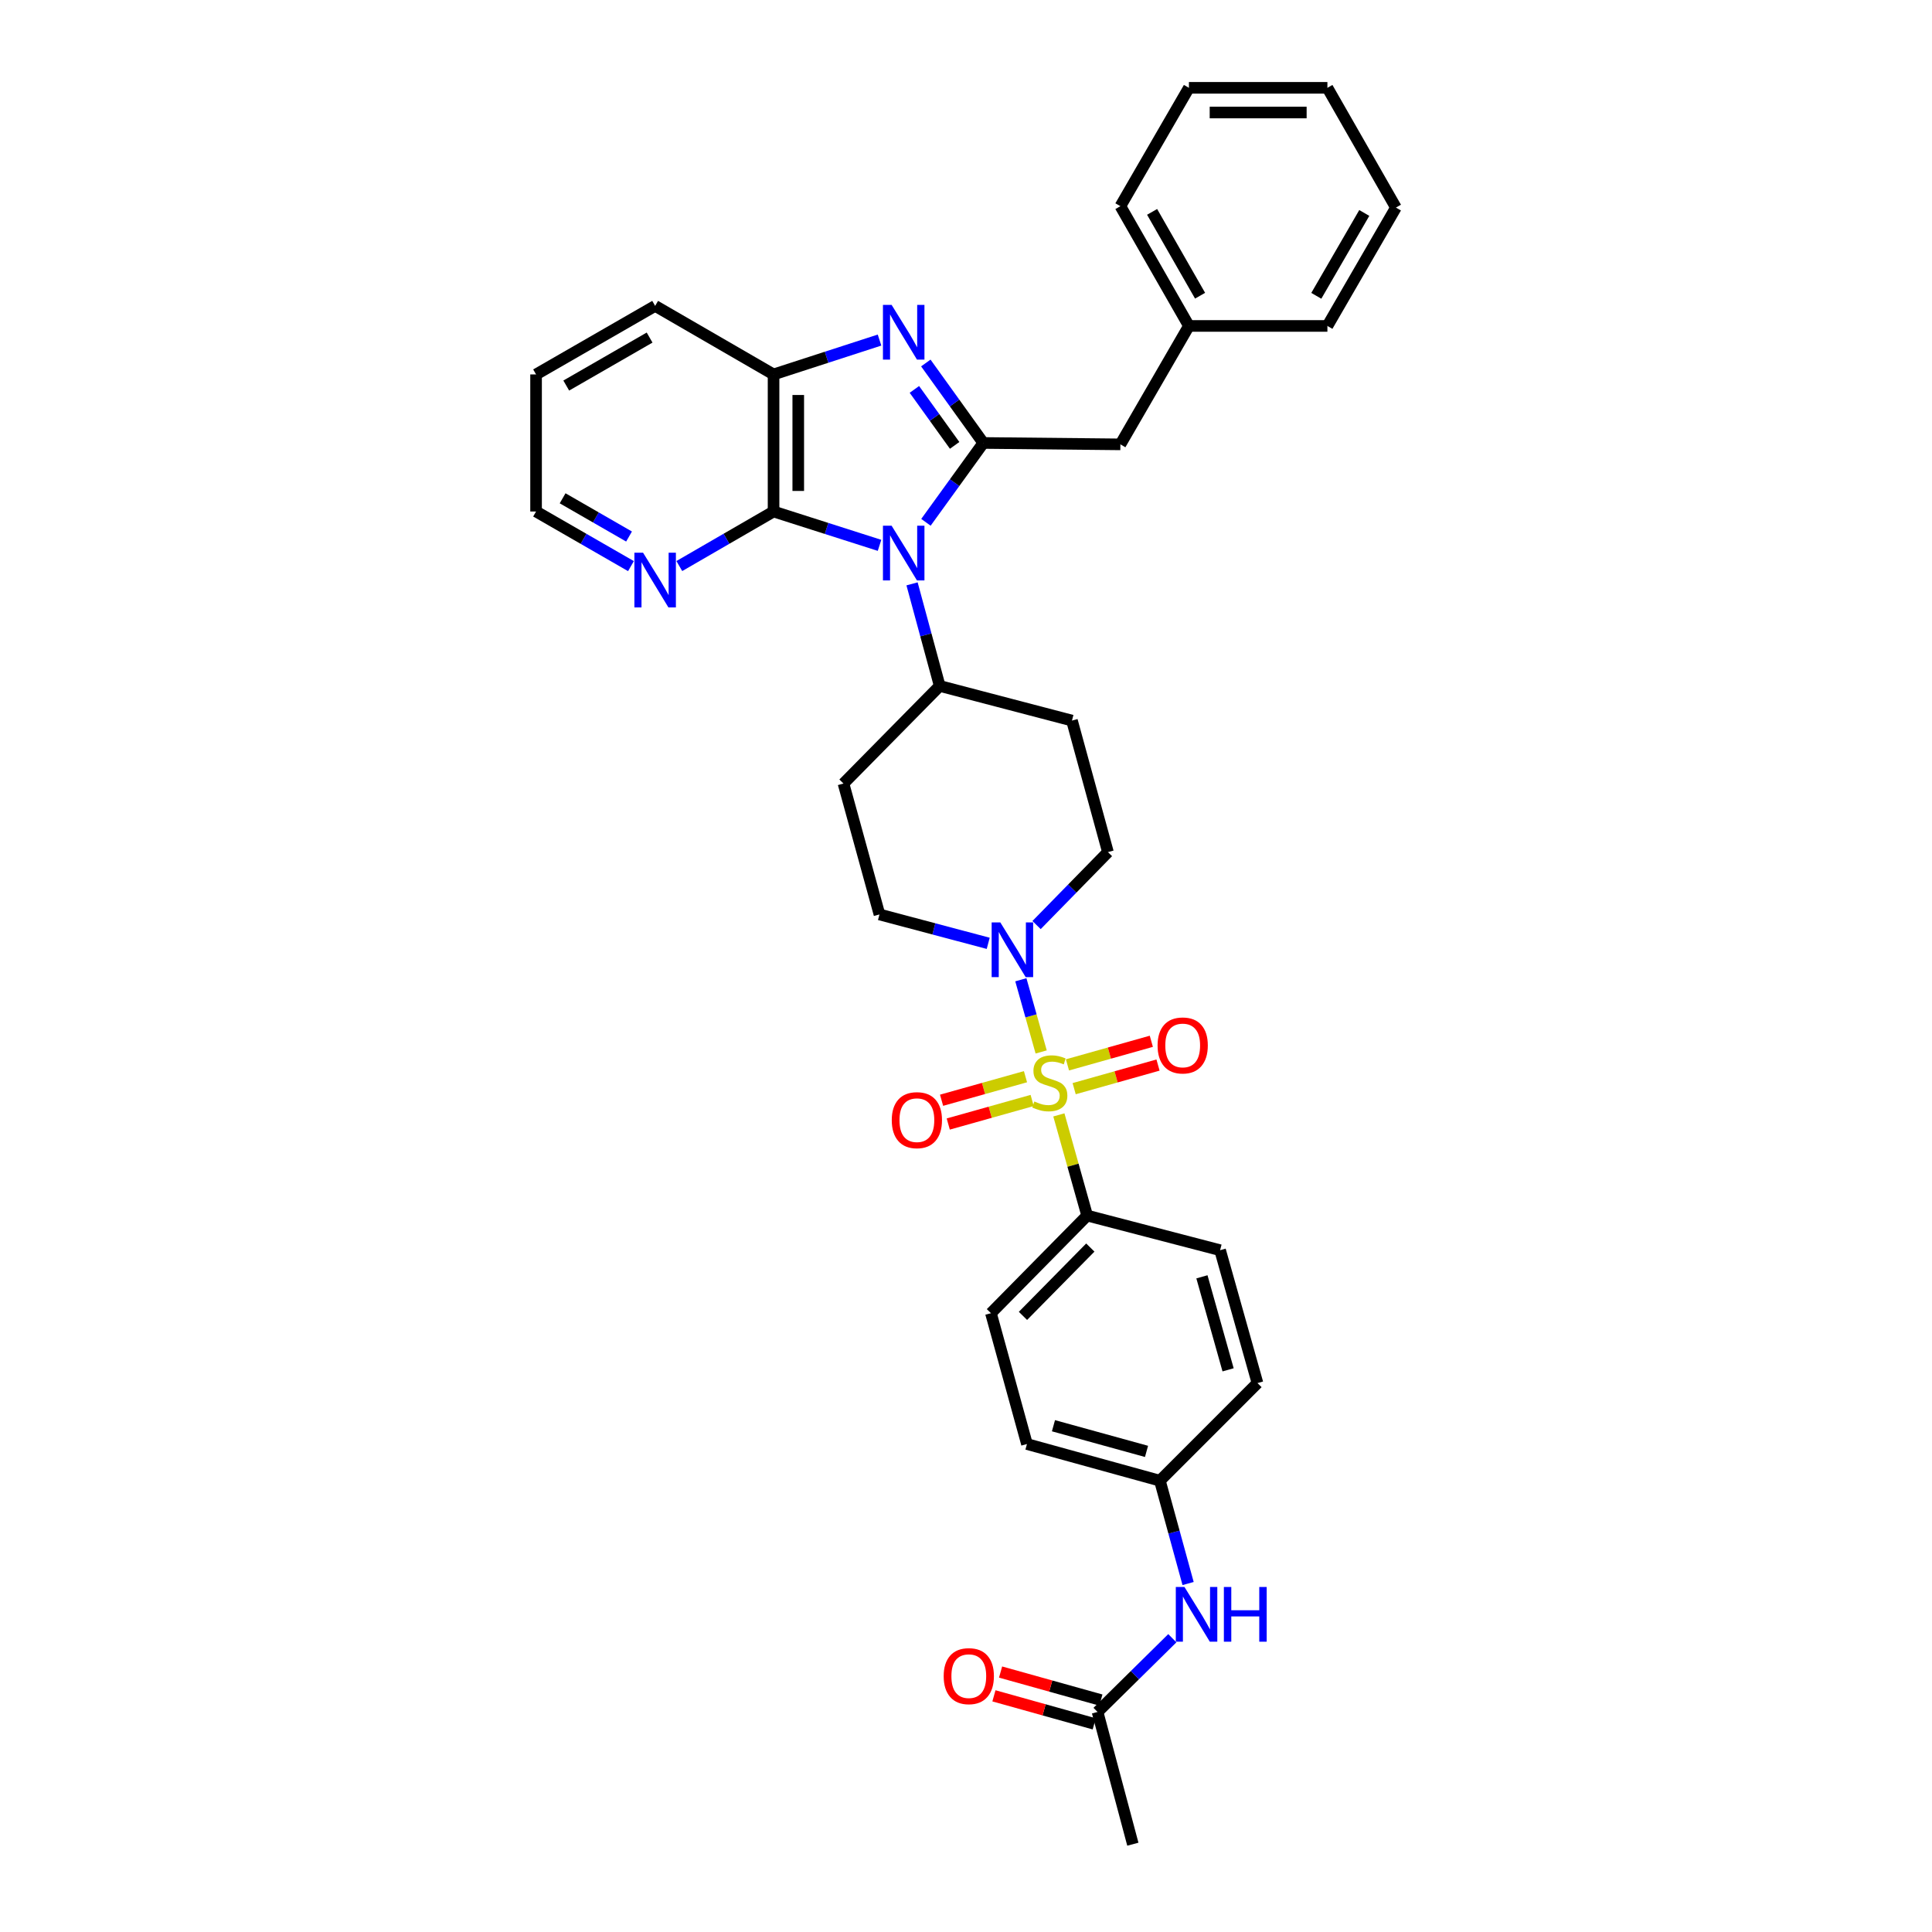 <?xml version='1.0' encoding='iso-8859-1'?>
<svg version='1.1' baseProfile='full'
              xmlns='http://www.w3.org/2000/svg'
                      xmlns:rdkit='http://www.rdkit.org/xml'
                      xmlns:xlink='http://www.w3.org/1999/xlink'
                  xml:space='preserve'
width='1000px' height='1000px' viewBox='0 0 1000 1000'>
<!-- END OF HEADER -->
<rect style='opacity:1.0;fill:#FFFFFF;stroke:none' width='1000' height='1000' x='0' y='0'> </rect>
<path class='bond-4' d='M 538.906,544.491 L 533.648,525.808' style='fill:none;fill-rule:evenodd;stroke:#CCCC00;stroke-width:6px;stroke-linecap:butt;stroke-linejoin:miter;stroke-opacity:1' />
<path class='bond-4' d='M 533.648,525.808 L 528.389,507.126' style='fill:none;fill-rule:evenodd;stroke:#0000FF;stroke-width:6px;stroke-linecap:butt;stroke-linejoin:miter;stroke-opacity:1' />
<path class='bond-6' d='M 548.067,577.064 L 555.39,603.12' style='fill:none;fill-rule:evenodd;stroke:#CCCC00;stroke-width:6px;stroke-linecap:butt;stroke-linejoin:miter;stroke-opacity:1' />
<path class='bond-6' d='M 555.39,603.12 L 562.713,629.176' style='fill:none;fill-rule:evenodd;stroke:#000000;stroke-width:6px;stroke-linecap:butt;stroke-linejoin:miter;stroke-opacity:1' />
<path class='bond-8' d='M 555.981,563.492 L 577.685,557.383' style='fill:none;fill-rule:evenodd;stroke:#CCCC00;stroke-width:6px;stroke-linecap:butt;stroke-linejoin:miter;stroke-opacity:1' />
<path class='bond-8' d='M 577.685,557.383 L 599.389,551.274' style='fill:none;fill-rule:evenodd;stroke:#FF0000;stroke-width:6px;stroke-linecap:butt;stroke-linejoin:miter;stroke-opacity:1' />
<path class='bond-8' d='M 552.518,551.187 L 574.221,545.079' style='fill:none;fill-rule:evenodd;stroke:#CCCC00;stroke-width:6px;stroke-linecap:butt;stroke-linejoin:miter;stroke-opacity:1' />
<path class='bond-8' d='M 574.221,545.079 L 595.925,538.97' style='fill:none;fill-rule:evenodd;stroke:#FF0000;stroke-width:6px;stroke-linecap:butt;stroke-linejoin:miter;stroke-opacity:1' />
<path class='bond-9' d='M 530.789,557.295 L 509.071,563.392' style='fill:none;fill-rule:evenodd;stroke:#CCCC00;stroke-width:6px;stroke-linecap:butt;stroke-linejoin:miter;stroke-opacity:1' />
<path class='bond-9' d='M 509.071,563.392 L 487.354,569.489' style='fill:none;fill-rule:evenodd;stroke:#FF0000;stroke-width:6px;stroke-linecap:butt;stroke-linejoin:miter;stroke-opacity:1' />
<path class='bond-9' d='M 534.244,569.602 L 512.526,575.699' style='fill:none;fill-rule:evenodd;stroke:#CCCC00;stroke-width:6px;stroke-linecap:butt;stroke-linejoin:miter;stroke-opacity:1' />
<path class='bond-9' d='M 512.526,575.699 L 490.809,581.796' style='fill:none;fill-rule:evenodd;stroke:#FF0000;stroke-width:6px;stroke-linecap:butt;stroke-linejoin:miter;stroke-opacity:1' />
<path class='bond-0' d='M 472.073,302.208 L 479.233,328.626' style='fill:none;fill-rule:evenodd;stroke:#0000FF;stroke-width:6px;stroke-linecap:butt;stroke-linejoin:miter;stroke-opacity:1' />
<path class='bond-0' d='M 479.233,328.626 L 486.394,355.044' style='fill:none;fill-rule:evenodd;stroke:#000000;stroke-width:6px;stroke-linecap:butt;stroke-linejoin:miter;stroke-opacity:1' />
<path class='bond-1' d='M 479.263,270.348 L 494.112,249.812' style='fill:none;fill-rule:evenodd;stroke:#0000FF;stroke-width:6px;stroke-linecap:butt;stroke-linejoin:miter;stroke-opacity:1' />
<path class='bond-1' d='M 494.112,249.812 L 508.962,229.277' style='fill:none;fill-rule:evenodd;stroke:#000000;stroke-width:6px;stroke-linecap:butt;stroke-linejoin:miter;stroke-opacity:1' />
<path class='bond-3' d='M 455.244,282.272 L 427.819,273.514' style='fill:none;fill-rule:evenodd;stroke:#0000FF;stroke-width:6px;stroke-linecap:butt;stroke-linejoin:miter;stroke-opacity:1' />
<path class='bond-3' d='M 427.819,273.514 L 400.394,264.756' style='fill:none;fill-rule:evenodd;stroke:#000000;stroke-width:6px;stroke-linecap:butt;stroke-linejoin:miter;stroke-opacity:1' />
<path class='bond-2' d='M 508.962,229.277 L 494.082,208.581' style='fill:none;fill-rule:evenodd;stroke:#000000;stroke-width:6px;stroke-linecap:butt;stroke-linejoin:miter;stroke-opacity:1' />
<path class='bond-2' d='M 494.082,208.581 L 479.202,187.885' style='fill:none;fill-rule:evenodd;stroke:#0000FF;stroke-width:6px;stroke-linecap:butt;stroke-linejoin:miter;stroke-opacity:1' />
<path class='bond-2' d='M 494.12,230.53 L 483.703,216.043' style='fill:none;fill-rule:evenodd;stroke:#000000;stroke-width:6px;stroke-linecap:butt;stroke-linejoin:miter;stroke-opacity:1' />
<path class='bond-2' d='M 483.703,216.043 L 473.287,201.556' style='fill:none;fill-rule:evenodd;stroke:#0000FF;stroke-width:6px;stroke-linecap:butt;stroke-linejoin:miter;stroke-opacity:1' />
<path class='bond-11' d='M 508.962,229.277 L 579.913,230.001' style='fill:none;fill-rule:evenodd;stroke:#000000;stroke-width:6px;stroke-linecap:butt;stroke-linejoin:miter;stroke-opacity:1' />
<path class='bond-36' d='M 455.242,176.018 L 427.818,184.911' style='fill:none;fill-rule:evenodd;stroke:#0000FF;stroke-width:6px;stroke-linecap:butt;stroke-linejoin:miter;stroke-opacity:1' />
<path class='bond-36' d='M 427.818,184.911 L 400.394,193.805' style='fill:none;fill-rule:evenodd;stroke:#000000;stroke-width:6px;stroke-linecap:butt;stroke-linejoin:miter;stroke-opacity:1' />
<path class='bond-5' d='M 400.394,264.756 L 400.394,193.805' style='fill:none;fill-rule:evenodd;stroke:#000000;stroke-width:6px;stroke-linecap:butt;stroke-linejoin:miter;stroke-opacity:1' />
<path class='bond-5' d='M 413.177,254.113 L 413.177,204.447' style='fill:none;fill-rule:evenodd;stroke:#000000;stroke-width:6px;stroke-linecap:butt;stroke-linejoin:miter;stroke-opacity:1' />
<path class='bond-10' d='M 400.394,264.756 L 376.003,278.872' style='fill:none;fill-rule:evenodd;stroke:#000000;stroke-width:6px;stroke-linecap:butt;stroke-linejoin:miter;stroke-opacity:1' />
<path class='bond-10' d='M 376.003,278.872 L 351.612,292.988' style='fill:none;fill-rule:evenodd;stroke:#0000FF;stroke-width:6px;stroke-linecap:butt;stroke-linejoin:miter;stroke-opacity:1' />
<path class='bond-13' d='M 511.497,488.266 L 483.354,480.789' style='fill:none;fill-rule:evenodd;stroke:#0000FF;stroke-width:6px;stroke-linecap:butt;stroke-linejoin:miter;stroke-opacity:1' />
<path class='bond-13' d='M 483.354,480.789 L 455.211,473.313' style='fill:none;fill-rule:evenodd;stroke:#000000;stroke-width:6px;stroke-linecap:butt;stroke-linejoin:miter;stroke-opacity:1' />
<path class='bond-14' d='M 536.525,478.808 L 554.995,459.929' style='fill:none;fill-rule:evenodd;stroke:#0000FF;stroke-width:6px;stroke-linecap:butt;stroke-linejoin:miter;stroke-opacity:1' />
<path class='bond-14' d='M 554.995,459.929 L 573.465,441.05' style='fill:none;fill-rule:evenodd;stroke:#000000;stroke-width:6px;stroke-linecap:butt;stroke-linejoin:miter;stroke-opacity:1' />
<path class='bond-25' d='M 400.394,193.805 L 339.101,158.326' style='fill:none;fill-rule:evenodd;stroke:#000000;stroke-width:6px;stroke-linecap:butt;stroke-linejoin:miter;stroke-opacity:1' />
<path class='bond-19' d='M 562.713,629.176 L 512.911,679.703' style='fill:none;fill-rule:evenodd;stroke:#000000;stroke-width:6px;stroke-linecap:butt;stroke-linejoin:miter;stroke-opacity:1' />
<path class='bond-19' d='M 564.347,645.729 L 529.485,681.098' style='fill:none;fill-rule:evenodd;stroke:#000000;stroke-width:6px;stroke-linecap:butt;stroke-linejoin:miter;stroke-opacity:1' />
<path class='bond-20' d='M 562.713,629.176 L 631.52,647.1' style='fill:none;fill-rule:evenodd;stroke:#000000;stroke-width:6px;stroke-linecap:butt;stroke-linejoin:miter;stroke-opacity:1' />
<path class='bond-7' d='M 486.394,355.044 L 554.845,372.968' style='fill:none;fill-rule:evenodd;stroke:#000000;stroke-width:6px;stroke-linecap:butt;stroke-linejoin:miter;stroke-opacity:1' />
<path class='bond-35' d='M 486.394,355.044 L 436.591,405.564' style='fill:none;fill-rule:evenodd;stroke:#000000;stroke-width:6px;stroke-linecap:butt;stroke-linejoin:miter;stroke-opacity:1' />
<path class='bond-26' d='M 326.584,293.023 L 302.026,278.89' style='fill:none;fill-rule:evenodd;stroke:#0000FF;stroke-width:6px;stroke-linecap:butt;stroke-linejoin:miter;stroke-opacity:1' />
<path class='bond-26' d='M 302.026,278.89 L 277.468,264.756' style='fill:none;fill-rule:evenodd;stroke:#000000;stroke-width:6px;stroke-linecap:butt;stroke-linejoin:miter;stroke-opacity:1' />
<path class='bond-26' d='M 325.592,277.704 L 308.402,267.811' style='fill:none;fill-rule:evenodd;stroke:#0000FF;stroke-width:6px;stroke-linecap:butt;stroke-linejoin:miter;stroke-opacity:1' />
<path class='bond-26' d='M 308.402,267.811 L 291.211,257.917' style='fill:none;fill-rule:evenodd;stroke:#000000;stroke-width:6px;stroke-linecap:butt;stroke-linejoin:miter;stroke-opacity:1' />
<path class='bond-22' d='M 579.913,230.001 L 615.385,168.708' style='fill:none;fill-rule:evenodd;stroke:#000000;stroke-width:6px;stroke-linecap:butt;stroke-linejoin:miter;stroke-opacity:1' />
<path class='bond-12' d='M 568.096,886.108 L 587.445,867.027' style='fill:none;fill-rule:evenodd;stroke:#000000;stroke-width:6px;stroke-linecap:butt;stroke-linejoin:miter;stroke-opacity:1' />
<path class='bond-12' d='M 587.445,867.027 L 606.795,847.946' style='fill:none;fill-rule:evenodd;stroke:#0000FF;stroke-width:6px;stroke-linecap:butt;stroke-linejoin:miter;stroke-opacity:1' />
<path class='bond-18' d='M 569.816,879.953 L 543.857,872.7' style='fill:none;fill-rule:evenodd;stroke:#000000;stroke-width:6px;stroke-linecap:butt;stroke-linejoin:miter;stroke-opacity:1' />
<path class='bond-18' d='M 543.857,872.7 L 517.898,865.448' style='fill:none;fill-rule:evenodd;stroke:#FF0000;stroke-width:6px;stroke-linecap:butt;stroke-linejoin:miter;stroke-opacity:1' />
<path class='bond-18' d='M 566.376,892.264 L 540.418,885.012' style='fill:none;fill-rule:evenodd;stroke:#000000;stroke-width:6px;stroke-linecap:butt;stroke-linejoin:miter;stroke-opacity:1' />
<path class='bond-18' d='M 540.418,885.012 L 514.459,877.759' style='fill:none;fill-rule:evenodd;stroke:#FF0000;stroke-width:6px;stroke-linecap:butt;stroke-linejoin:miter;stroke-opacity:1' />
<path class='bond-27' d='M 568.096,886.108 L 586.361,954.545' style='fill:none;fill-rule:evenodd;stroke:#000000;stroke-width:6px;stroke-linecap:butt;stroke-linejoin:miter;stroke-opacity:1' />
<path class='bond-15' d='M 455.211,473.313 L 436.591,405.564' style='fill:none;fill-rule:evenodd;stroke:#000000;stroke-width:6px;stroke-linecap:butt;stroke-linejoin:miter;stroke-opacity:1' />
<path class='bond-16' d='M 573.465,441.05 L 554.845,372.968' style='fill:none;fill-rule:evenodd;stroke:#000000;stroke-width:6px;stroke-linecap:butt;stroke-linejoin:miter;stroke-opacity:1' />
<path class='bond-17' d='M 614.957,819.628 L 607.658,793.017' style='fill:none;fill-rule:evenodd;stroke:#0000FF;stroke-width:6px;stroke-linecap:butt;stroke-linejoin:miter;stroke-opacity:1' />
<path class='bond-17' d='M 607.658,793.017 L 600.358,766.406' style='fill:none;fill-rule:evenodd;stroke:#000000;stroke-width:6px;stroke-linecap:butt;stroke-linejoin:miter;stroke-opacity:1' />
<path class='bond-24' d='M 512.911,679.703 L 531.552,747.43' style='fill:none;fill-rule:evenodd;stroke:#000000;stroke-width:6px;stroke-linecap:butt;stroke-linejoin:miter;stroke-opacity:1' />
<path class='bond-23' d='M 631.52,647.1 L 650.864,715.878' style='fill:none;fill-rule:evenodd;stroke:#000000;stroke-width:6px;stroke-linecap:butt;stroke-linejoin:miter;stroke-opacity:1' />
<path class='bond-23' d='M 622.116,660.878 L 635.657,709.023' style='fill:none;fill-rule:evenodd;stroke:#000000;stroke-width:6px;stroke-linecap:butt;stroke-linejoin:miter;stroke-opacity:1' />
<path class='bond-21' d='M 600.358,766.406 L 650.864,715.878' style='fill:none;fill-rule:evenodd;stroke:#000000;stroke-width:6px;stroke-linecap:butt;stroke-linejoin:miter;stroke-opacity:1' />
<path class='bond-34' d='M 600.358,766.406 L 531.552,747.43' style='fill:none;fill-rule:evenodd;stroke:#000000;stroke-width:6px;stroke-linecap:butt;stroke-linejoin:miter;stroke-opacity:1' />
<path class='bond-34' d='M 593.436,751.237 L 545.271,737.954' style='fill:none;fill-rule:evenodd;stroke:#000000;stroke-width:6px;stroke-linecap:butt;stroke-linejoin:miter;stroke-opacity:1' />
<path class='bond-28' d='M 615.385,168.708 L 579.913,106.719' style='fill:none;fill-rule:evenodd;stroke:#000000;stroke-width:6px;stroke-linecap:butt;stroke-linejoin:miter;stroke-opacity:1' />
<path class='bond-28' d='M 621.159,153.061 L 596.329,109.669' style='fill:none;fill-rule:evenodd;stroke:#000000;stroke-width:6px;stroke-linecap:butt;stroke-linejoin:miter;stroke-opacity:1' />
<path class='bond-29' d='M 615.385,168.708 L 687.061,168.708' style='fill:none;fill-rule:evenodd;stroke:#000000;stroke-width:6px;stroke-linecap:butt;stroke-linejoin:miter;stroke-opacity:1' />
<path class='bond-37' d='M 339.101,158.326 L 277.468,193.805' style='fill:none;fill-rule:evenodd;stroke:#000000;stroke-width:6px;stroke-linecap:butt;stroke-linejoin:miter;stroke-opacity:1' />
<path class='bond-37' d='M 336.233,174.726 L 293.09,199.561' style='fill:none;fill-rule:evenodd;stroke:#000000;stroke-width:6px;stroke-linecap:butt;stroke-linejoin:miter;stroke-opacity:1' />
<path class='bond-30' d='M 277.468,264.756 L 277.468,193.805' style='fill:none;fill-rule:evenodd;stroke:#000000;stroke-width:6px;stroke-linecap:butt;stroke-linejoin:miter;stroke-opacity:1' />
<path class='bond-32' d='M 579.913,106.719 L 615.385,45.455' style='fill:none;fill-rule:evenodd;stroke:#000000;stroke-width:6px;stroke-linecap:butt;stroke-linejoin:miter;stroke-opacity:1' />
<path class='bond-31' d='M 687.061,168.708 L 722.532,107.444' style='fill:none;fill-rule:evenodd;stroke:#000000;stroke-width:6px;stroke-linecap:butt;stroke-linejoin:miter;stroke-opacity:1' />
<path class='bond-31' d='M 681.319,153.113 L 706.149,110.228' style='fill:none;fill-rule:evenodd;stroke:#000000;stroke-width:6px;stroke-linecap:butt;stroke-linejoin:miter;stroke-opacity:1' />
<path class='bond-33' d='M 722.532,107.444 L 687.061,45.455' style='fill:none;fill-rule:evenodd;stroke:#000000;stroke-width:6px;stroke-linecap:butt;stroke-linejoin:miter;stroke-opacity:1' />
<path class='bond-38' d='M 615.385,45.455 L 687.061,45.455' style='fill:none;fill-rule:evenodd;stroke:#000000;stroke-width:6px;stroke-linecap:butt;stroke-linejoin:miter;stroke-opacity:1' />
<path class='bond-38' d='M 626.136,58.237 L 676.309,58.237' style='fill:none;fill-rule:evenodd;stroke:#000000;stroke-width:6px;stroke-linecap:butt;stroke-linejoin:miter;stroke-opacity:1' />
<path  class='atom-0' d='M 535.383 570.118
Q 535.703 570.238, 537.023 570.798
Q 538.343 571.358, 539.783 571.718
Q 541.263 572.038, 542.703 572.038
Q 545.383 572.038, 546.943 570.758
Q 548.503 569.438, 548.503 567.158
Q 548.503 565.598, 547.703 564.638
Q 546.943 563.678, 545.743 563.158
Q 544.543 562.638, 542.543 562.038
Q 540.023 561.278, 538.503 560.558
Q 537.023 559.838, 535.943 558.318
Q 534.903 556.798, 534.903 554.238
Q 534.903 550.678, 537.303 548.478
Q 539.743 546.278, 544.543 546.278
Q 547.823 546.278, 551.543 547.838
L 550.623 550.918
Q 547.223 549.518, 544.663 549.518
Q 541.903 549.518, 540.383 550.678
Q 538.863 551.798, 538.903 553.758
Q 538.903 555.278, 539.663 556.198
Q 540.463 557.118, 541.583 557.638
Q 542.743 558.158, 544.663 558.758
Q 547.223 559.558, 548.743 560.358
Q 550.263 561.158, 551.343 562.798
Q 552.463 564.398, 552.463 567.158
Q 552.463 571.078, 549.823 573.198
Q 547.223 575.278, 542.863 575.278
Q 540.343 575.278, 538.423 574.718
Q 536.543 574.198, 534.303 573.278
L 535.383 570.118
' fill='#CCCC00'/>
<path  class='atom-1' d='M 461.492 272.106
L 470.772 287.106
Q 471.692 288.586, 473.172 291.266
Q 474.652 293.946, 474.732 294.106
L 474.732 272.106
L 478.492 272.106
L 478.492 300.426
L 474.612 300.426
L 464.652 284.026
Q 463.492 282.106, 462.252 279.906
Q 461.052 277.706, 460.692 277.026
L 460.692 300.426
L 457.012 300.426
L 457.012 272.106
L 461.492 272.106
' fill='#0000FF'/>
<path  class='atom-3' d='M 461.492 157.801
L 470.772 172.801
Q 471.692 174.281, 473.172 176.961
Q 474.652 179.641, 474.732 179.801
L 474.732 157.801
L 478.492 157.801
L 478.492 186.121
L 474.612 186.121
L 464.652 169.721
Q 463.492 167.801, 462.252 165.601
Q 461.052 163.401, 460.692 162.721
L 460.692 186.121
L 457.012 186.121
L 457.012 157.801
L 461.492 157.801
' fill='#0000FF'/>
<path  class='atom-5' d='M 517.757 477.432
L 527.037 492.432
Q 527.957 493.912, 529.437 496.592
Q 530.917 499.272, 530.997 499.432
L 530.997 477.432
L 534.757 477.432
L 534.757 505.752
L 530.877 505.752
L 520.917 489.352
Q 519.757 487.432, 518.517 485.232
Q 517.317 483.032, 516.957 482.352
L 516.957 505.752
L 513.277 505.752
L 513.277 477.432
L 517.757 477.432
' fill='#0000FF'/>
<path  class='atom-9' d='M 599.161 541.12
Q 599.161 534.32, 602.521 530.52
Q 605.881 526.72, 612.161 526.72
Q 618.441 526.72, 621.801 530.52
Q 625.161 534.32, 625.161 541.12
Q 625.161 548, 621.761 551.92
Q 618.361 555.8, 612.161 555.8
Q 605.921 555.8, 602.521 551.92
Q 599.161 548.04, 599.161 541.12
M 612.161 552.6
Q 616.481 552.6, 618.801 549.72
Q 621.161 546.8, 621.161 541.12
Q 621.161 535.56, 618.801 532.76
Q 616.481 529.92, 612.161 529.92
Q 607.841 529.92, 605.481 532.72
Q 603.161 535.52, 603.161 541.12
Q 603.161 546.84, 605.481 549.72
Q 607.841 552.6, 612.161 552.6
' fill='#FF0000'/>
<path  class='atom-10' d='M 461.577 579.794
Q 461.577 572.994, 464.937 569.194
Q 468.297 565.394, 474.577 565.394
Q 480.857 565.394, 484.217 569.194
Q 487.577 572.994, 487.577 579.794
Q 487.577 586.674, 484.177 590.594
Q 480.777 594.474, 474.577 594.474
Q 468.337 594.474, 464.937 590.594
Q 461.577 586.714, 461.577 579.794
M 474.577 591.274
Q 478.897 591.274, 481.217 588.394
Q 483.577 585.474, 483.577 579.794
Q 483.577 574.234, 481.217 571.434
Q 478.897 568.594, 474.577 568.594
Q 470.257 568.594, 467.897 571.394
Q 465.577 574.194, 465.577 579.794
Q 465.577 585.514, 467.897 588.394
Q 470.257 591.274, 474.577 591.274
' fill='#FF0000'/>
<path  class='atom-11' d='M 332.841 286.068
L 342.121 301.068
Q 343.041 302.548, 344.521 305.228
Q 346.001 307.908, 346.081 308.068
L 346.081 286.068
L 349.841 286.068
L 349.841 314.388
L 345.961 314.388
L 336.001 297.988
Q 334.841 296.068, 333.601 293.868
Q 332.401 291.668, 332.041 290.988
L 332.041 314.388
L 328.361 314.388
L 328.361 286.068
L 332.841 286.068
' fill='#0000FF'/>
<path  class='atom-18' d='M 613.074 821.421
L 622.354 836.421
Q 623.274 837.901, 624.754 840.581
Q 626.234 843.261, 626.314 843.421
L 626.314 821.421
L 630.074 821.421
L 630.074 849.741
L 626.194 849.741
L 616.234 833.341
Q 615.074 831.421, 613.834 829.221
Q 612.634 827.021, 612.274 826.341
L 612.274 849.741
L 608.594 849.741
L 608.594 821.421
L 613.074 821.421
' fill='#0000FF'/>
<path  class='atom-18' d='M 633.474 821.421
L 637.314 821.421
L 637.314 833.461
L 651.794 833.461
L 651.794 821.421
L 655.634 821.421
L 655.634 849.741
L 651.794 849.741
L 651.794 836.661
L 637.314 836.661
L 637.314 849.741
L 633.474 849.741
L 633.474 821.421
' fill='#0000FF'/>
<path  class='atom-19' d='M 488.449 867.568
Q 488.449 860.768, 491.809 856.968
Q 495.169 853.168, 501.449 853.168
Q 507.729 853.168, 511.089 856.968
Q 514.449 860.768, 514.449 867.568
Q 514.449 874.448, 511.049 878.368
Q 507.649 882.248, 501.449 882.248
Q 495.209 882.248, 491.809 878.368
Q 488.449 874.488, 488.449 867.568
M 501.449 879.048
Q 505.769 879.048, 508.089 876.168
Q 510.449 873.248, 510.449 867.568
Q 510.449 862.008, 508.089 859.208
Q 505.769 856.368, 501.449 856.368
Q 497.129 856.368, 494.769 859.168
Q 492.449 861.968, 492.449 867.568
Q 492.449 873.288, 494.769 876.168
Q 497.129 879.048, 501.449 879.048
' fill='#FF0000'/>
</svg>
